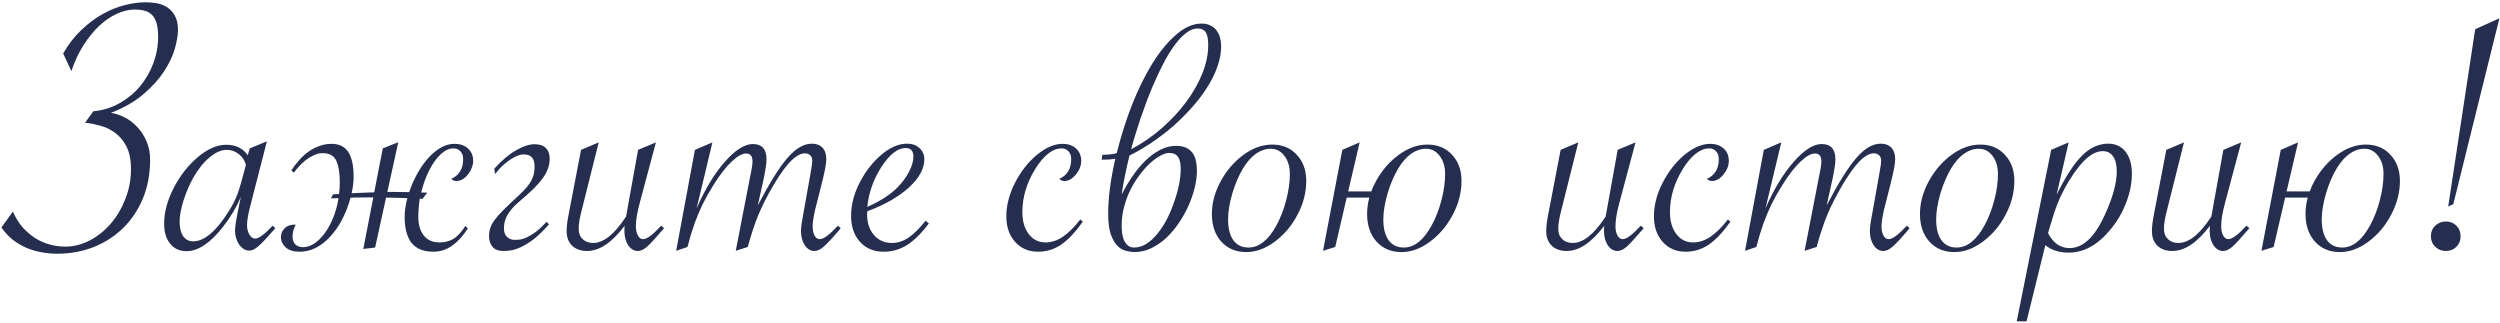 <?xml version="1.0" encoding="UTF-8"?> <svg xmlns="http://www.w3.org/2000/svg" width="984" height="127" viewBox="0 0 984 127" fill="none"> <path d="M24.866 21.044C26.97 17.363 29.385 14.255 32.11 11.72C34.836 9.139 37.633 7.059 40.502 5.481C43.418 3.855 46.335 2.684 49.251 1.967C52.168 1.249 54.87 0.891 57.356 0.891C58.647 0.891 60.033 1.01 61.516 1.249C62.998 1.488 64.361 1.99 65.604 2.755C66.895 3.52 67.947 4.62 68.759 6.055C69.62 7.489 70.05 9.402 70.05 11.792C70.05 13.753 69.644 16.191 68.831 19.108C68.018 21.977 66.608 24.965 64.6 28.073C62.591 31.133 59.89 34.121 56.495 37.038C53.1 39.954 48.821 42.417 43.657 44.425C45.379 44.664 47.148 45.238 48.965 46.146C50.782 47.055 52.431 48.298 53.913 49.876C55.443 51.453 56.686 53.342 57.643 55.542C58.599 57.693 59.077 60.132 59.077 62.857C59.077 68.499 58.121 73.615 56.208 78.205C54.296 82.748 51.69 86.62 48.391 89.824C45.092 93.027 41.219 95.514 36.772 97.283C32.325 99.004 27.568 99.865 22.5 99.865C20.444 99.865 18.388 99.674 16.332 99.291C14.324 98.956 12.363 98.382 10.451 97.57C8.586 96.757 6.793 95.705 5.072 94.414C3.398 93.075 1.892 91.45 0.553 89.537L5.072 83.297C6.124 85.688 7.415 87.768 8.945 89.537C10.523 91.258 12.22 92.693 14.037 93.84C15.854 94.94 17.742 95.753 19.703 96.279C21.711 96.805 23.695 97.068 25.655 97.068C29.002 97.068 32.23 96.255 35.338 94.629C38.446 93.004 41.195 90.804 43.586 88.031C45.976 85.258 47.889 82.03 49.323 78.349C50.805 74.619 51.547 70.698 51.547 66.587C51.547 62.905 50.949 59.916 49.754 57.621C48.558 55.326 47.052 53.533 45.235 52.242C43.418 50.904 41.458 49.971 39.354 49.445C37.25 48.872 35.29 48.489 33.473 48.298L36.772 43.779C40.502 43.445 43.92 42.393 47.028 40.624C50.184 38.855 52.885 36.631 55.133 33.954C57.38 31.228 59.125 28.192 60.368 24.845C61.611 21.498 62.233 18.056 62.233 14.518C62.233 12.414 62.041 10.669 61.659 9.282C61.276 7.895 60.703 6.796 59.938 5.983C59.173 5.17 58.217 4.596 57.069 4.262C55.921 3.927 54.559 3.76 52.981 3.76C50.686 3.76 48.319 4.333 45.881 5.481C43.49 6.581 41.171 8.182 38.924 10.286C36.724 12.39 34.668 14.948 32.756 17.96C30.891 20.925 29.337 24.271 28.094 28.001L24.866 21.044ZM105.05 55.613L98.308 81.863C97.591 84.732 97.232 86.979 97.232 88.605C97.232 90.039 97.543 91.282 98.165 92.334C98.786 93.386 99.551 93.912 100.46 93.912C101.846 93.912 104.141 92.215 107.345 88.82L108.349 89.824L107.56 90.756C105.026 93.673 103.066 95.729 101.679 96.924C100.34 98.072 99.169 98.645 98.165 98.645C96.635 98.645 95.296 97.857 94.148 96.279C93.049 94.653 92.499 92.788 92.499 90.684C92.499 89.154 93.073 85.688 94.22 80.285L94.794 77.56C93.025 81.672 90.658 85.616 87.694 89.394C82.721 95.705 77.963 98.861 73.421 98.861C70.696 98.861 68.544 97.88 66.966 95.92C65.388 93.96 64.6 91.33 64.6 88.031C64.6 83.536 65.867 78.827 68.401 73.902C70.983 68.977 74.162 64.937 77.939 61.781C81.765 58.578 85.47 56.976 89.056 56.976C92.834 56.976 95.654 58.363 97.519 61.136L98.308 58.41L105.05 55.613ZM96.802 64.793C96.228 62.977 95.248 61.566 93.861 60.562C92.523 59.51 90.969 58.984 89.2 58.984C87.096 58.984 84.873 59.964 82.53 61.925C80.187 63.837 78.035 66.515 76.075 69.957C74.545 72.683 73.254 75.695 72.202 78.994C71.198 82.293 70.696 85.019 70.696 87.17C70.696 89.609 71.15 91.521 72.058 92.908C73.015 94.294 74.353 94.988 76.075 94.988C78.274 94.988 80.569 93.96 82.96 91.904C85.351 89.848 87.717 86.907 90.06 83.082C91.495 80.883 92.618 78.683 93.431 76.484C94.244 74.284 95.152 71.224 96.156 67.304L96.802 64.793ZM142.99 98L146.934 77.703H144.998C142.607 77.703 140.264 77.727 137.969 77.775C137.587 79.257 137.109 80.739 136.535 82.222C135.722 84.373 134.694 86.477 133.451 88.533C132.208 90.541 130.797 92.334 129.22 93.912C127.642 95.49 125.897 96.757 123.984 97.713C122.071 98.622 120.039 99.076 117.888 99.076C115.497 99.076 113.68 98.502 112.437 97.355C111.194 96.207 110.572 94.868 110.572 93.338C110.572 91.999 111.05 90.852 112.007 89.896C112.915 88.891 114.373 88.389 116.382 88.389C116.047 89.107 115.76 89.824 115.521 90.541C115.282 91.258 115.162 92.119 115.162 93.123C115.162 94.462 115.521 95.49 116.238 96.207C117.003 96.924 118.031 97.283 119.322 97.283C121.043 97.283 122.741 96.637 124.414 95.346C126.136 94.008 127.69 92.191 129.076 89.896C130.463 87.601 131.586 84.899 132.447 81.791C132.782 80.548 133.045 79.281 133.236 77.99C132.232 77.99 131.228 78.014 130.224 78.062L131.156 76.484C131.921 76.436 132.686 76.388 133.451 76.341C133.642 74.858 133.738 73.328 133.738 71.75C133.738 68.069 133.284 65.248 132.375 63.287C131.467 61.279 129.65 60.275 126.924 60.275C125.825 60.275 124.725 60.538 123.625 61.064C122.526 61.542 121.474 62.164 120.47 62.929C119.466 63.694 118.557 64.531 117.744 65.439C116.931 66.347 116.238 67.184 115.664 67.949L114.66 67.089C115.473 65.798 116.429 64.531 117.529 63.287C118.629 61.996 119.824 60.873 121.115 59.916C122.454 58.912 123.912 58.123 125.49 57.55C127.068 56.928 128.741 56.617 130.511 56.617C133.475 56.617 135.65 57.669 137.037 59.773C138.471 61.877 139.189 65.152 139.189 69.599C139.189 71.463 138.95 73.496 138.471 75.695L138.4 76.054L143.42 75.838L147.293 75.695L150.664 58.41L156.76 55.972L152.457 75.552H155.971C157.693 75.552 159.39 75.576 161.063 75.623C161.302 74.858 161.565 74.117 161.852 73.4C162.713 71.248 163.741 69.168 164.936 67.16C166.132 65.152 167.446 63.383 168.881 61.853C170.363 60.275 171.941 59.008 173.614 58.052C175.288 57.096 177.057 56.617 178.922 56.617C181.121 56.617 182.89 57.239 184.229 58.482C185.568 59.678 186.237 61.303 186.237 63.359C186.237 64.22 186.046 65.128 185.663 66.085C185.329 66.993 184.851 67.83 184.229 68.595C183.655 69.36 182.962 70.005 182.149 70.531C181.336 71.009 180.476 71.248 179.567 71.248C178.85 71.248 178.205 70.961 177.631 70.388C180.739 69.001 182.293 66.419 182.293 62.642C182.293 61.303 181.934 60.275 181.217 59.558C180.547 58.793 179.639 58.41 178.491 58.41C176.77 58.41 175.073 59.199 173.399 60.777C171.726 62.355 170.244 64.435 168.953 67.017C167.662 69.551 166.61 72.444 165.797 75.695V75.767C166.562 75.767 167.351 75.791 168.164 75.838L166.299 78.277C165.916 78.277 165.558 78.253 165.223 78.205C164.841 80.596 164.649 83.01 164.649 85.449C164.649 88.461 165.367 90.876 166.801 92.693C168.235 94.51 170.315 95.418 173.041 95.418C174.953 95.418 176.698 94.988 178.276 94.127C179.902 93.219 181.528 91.497 183.153 88.963L184.157 89.824C182.484 92.597 180.476 94.844 178.133 96.566C175.838 98.239 173.328 99.076 170.602 99.076C166.729 99.076 163.86 97.928 161.996 95.633C160.179 93.29 159.27 89.848 159.27 85.305C159.27 83.632 159.486 81.767 159.916 79.711C160.059 79.138 160.203 78.564 160.346 77.99C158.816 77.942 157.286 77.894 155.756 77.847L151.955 77.775L147.652 97.426L142.99 98ZM194.557 66.371C197.569 63.072 200.438 60.658 203.163 59.128C205.936 57.55 208.327 56.761 210.335 56.761C212.391 56.761 213.897 57.263 214.854 58.267C215.858 59.271 216.36 60.681 216.36 62.498C216.36 63.789 216.145 65.033 215.714 66.228C215.332 67.423 214.662 68.69 213.706 70.029C212.798 71.32 211.578 72.731 210.048 74.261C208.518 75.743 206.654 77.416 204.454 79.281C203.068 80.428 201.968 81.528 201.155 82.58C200.342 83.584 199.721 84.54 199.29 85.449C198.908 86.357 198.645 87.194 198.501 87.959C198.406 88.676 198.358 89.346 198.358 89.967C198.358 91.402 198.764 92.501 199.577 93.266C200.438 94.031 201.418 94.414 202.518 94.414C203.235 94.414 204 94.366 204.813 94.27C205.626 94.127 206.534 93.816 207.538 93.338C208.542 92.86 209.666 92.167 210.909 91.258C212.152 90.302 213.563 88.987 215.14 87.314L216.073 88.318C213.826 90.852 211.77 92.836 209.905 94.27C208.04 95.657 206.343 96.685 204.813 97.355C203.331 98.024 202.04 98.43 200.94 98.574C199.84 98.717 198.956 98.789 198.286 98.789C196.23 98.789 194.748 98.239 193.84 97.139C192.931 95.992 192.477 94.629 192.477 93.051C192.477 91.952 192.62 90.924 192.907 89.967C193.194 88.963 193.744 87.887 194.557 86.74C195.417 85.545 196.589 84.206 198.071 82.724C199.601 81.194 201.561 79.329 203.952 77.129C205.387 75.838 206.534 74.667 207.395 73.615C208.255 72.563 208.901 71.583 209.331 70.675C209.761 69.766 210.048 68.906 210.192 68.093C210.335 67.232 210.407 66.371 210.407 65.511C210.407 63.837 210.048 62.642 209.331 61.925C208.662 61.16 207.538 60.777 205.96 60.777C205.482 60.777 204.861 60.897 204.096 61.136C203.331 61.375 202.446 61.805 201.442 62.427C200.486 63.001 199.434 63.789 198.286 64.793C197.139 65.798 195.991 67.041 194.844 68.523L194.557 66.371ZM235.652 56.044L228.696 83.799C228.074 86.286 227.763 88.389 227.763 90.111C227.763 91.784 228.289 93.123 229.341 94.127C230.393 95.131 231.756 95.633 233.429 95.633C237.493 95.633 241.725 92.31 246.124 85.664L246.411 85.234C246.506 84.756 246.578 84.373 246.626 84.086L251.144 58.984L258.173 56.044L251.861 79.64C250.809 83.513 250.283 86.62 250.283 88.963C250.283 90.493 250.546 91.736 251.072 92.693C251.598 93.649 252.292 94.127 253.152 94.127C254.634 94.127 257.001 92.358 260.253 88.82L261.4 89.824L260.683 90.613C257.957 93.816 255.949 95.992 254.658 97.139C253.367 98.239 252.172 98.789 251.072 98.789C249.59 98.789 248.323 98.048 247.271 96.566C246.267 95.036 245.765 93.147 245.765 90.9C245.765 90.183 245.789 89.513 245.837 88.891C240.864 95.49 235.939 98.789 231.062 98.789C228.624 98.789 226.664 98.096 225.181 96.709C223.747 95.275 223.03 93.386 223.03 91.043C223.03 89.226 223.293 87.003 223.819 84.373L228.696 58.984L235.652 56.044ZM294.32 97.211L289.586 98.717L295.252 69.527C295.252 69.527 295.419 68.69 295.754 67.017C296.041 65.63 296.184 64.483 296.184 63.574C296.184 61.471 295.348 60.419 293.674 60.419C292.096 60.419 290.184 61.494 287.937 63.646C285.689 65.75 283.323 68.81 280.836 72.826C279.211 75.408 277.8 77.894 276.605 80.285C275.457 82.676 274.381 85.234 273.377 87.959C272.421 90.637 271.489 93.721 270.58 97.211L266.134 98.717L273.521 58.984L280.406 56.044L274.166 82.078C277.37 74.667 281.028 68.595 285.139 63.861C289.299 59.08 293.029 56.689 296.328 56.689C299.914 56.689 301.707 58.721 301.707 62.785C301.707 64.172 301.348 66.634 300.631 70.172L298.264 80.859C302.902 71.966 306.823 65.702 310.026 62.068C313.23 58.386 316.41 56.546 319.565 56.546C321.334 56.546 322.721 57.072 323.725 58.123C324.729 59.175 325.231 60.681 325.231 62.642C325.231 64.22 324.753 66.945 323.797 70.818L321.573 79.64L320.856 82.437C320.187 85.401 319.852 87.601 319.852 89.035C319.852 90.565 320.115 91.808 320.641 92.764C321.167 93.673 321.836 94.127 322.649 94.127C324.179 94.127 326.57 92.358 329.821 88.82L330.897 89.824L330.252 90.613C327.526 93.816 325.494 95.992 324.155 97.139C322.864 98.239 321.669 98.789 320.569 98.789C319.087 98.789 317.82 98.048 316.768 96.566C315.764 95.036 315.262 93.147 315.262 90.9C315.262 89.513 315.573 87.242 316.194 84.086L318.848 69.24L319.278 66.658C319.565 65.224 319.709 64.076 319.709 63.216C319.709 62.355 319.446 61.662 318.92 61.136C318.394 60.61 317.677 60.347 316.768 60.347C315.716 60.347 314.545 60.801 313.254 61.709C312.011 62.57 310.672 63.909 309.237 65.726C307.803 67.543 306.201 69.933 304.432 72.898C302.042 76.962 300.105 80.763 298.623 84.301C297.141 87.792 295.706 92.095 294.32 97.211ZM364.319 86.883L365.61 87.959C362.645 91.88 359.752 94.725 356.932 96.494C354.111 98.215 351.074 99.076 347.823 99.076C343.95 99.076 340.842 97.785 338.499 95.203C336.157 92.621 334.985 89.202 334.985 84.947C334.985 80.644 336.109 76.293 338.356 71.894C340.651 67.447 343.496 63.789 346.891 60.921C350.333 58.004 353.728 56.546 357.075 56.546C359.035 56.546 360.637 57.119 361.88 58.267C363.171 59.414 363.817 60.897 363.817 62.714C363.817 66.395 361.808 70.077 357.792 73.758C353.776 77.44 348.301 80.572 341.368 83.154C341.32 83.536 341.296 83.967 341.296 84.445C341.296 87.744 342.205 90.445 344.022 92.549C345.839 94.605 348.182 95.633 351.05 95.633C353.298 95.633 355.473 94.94 357.577 93.553C359.681 92.119 361.928 89.896 364.319 86.883ZM341.368 81.433C346.532 79.138 350.501 76.579 353.274 73.758C355.138 71.846 356.645 69.79 357.792 67.591C358.94 65.391 359.513 63.407 359.513 61.638C359.513 59.391 358.485 58.267 356.429 58.267C353.322 58.267 350.166 60.729 346.962 65.654C343.807 70.531 341.942 75.791 341.368 81.433ZM426.213 87.242C423.297 91.354 420.452 94.366 417.679 96.279C414.953 98.143 411.917 99.076 408.57 99.076C404.888 99.076 401.876 97.785 399.533 95.203C397.238 92.621 396.091 89.274 396.091 85.162C396.091 80.859 397.214 76.484 399.462 72.037C401.709 67.591 404.578 63.909 408.068 60.992C411.606 58.076 415.001 56.617 418.252 56.617C420.452 56.617 422.221 57.239 423.56 58.482C424.898 59.678 425.568 61.303 425.568 63.359C425.568 65.224 424.851 67.017 423.416 68.738C422.03 70.412 420.523 71.248 418.898 71.248C418.181 71.248 417.535 70.961 416.961 70.388C420.069 69.001 421.623 66.419 421.623 62.642C421.623 61.303 421.265 60.275 420.547 59.558C419.878 58.793 418.97 58.41 417.822 58.41C416.053 58.41 414.26 59.128 412.443 60.562C410.674 61.996 409 64.005 407.423 66.587C405.845 69.121 404.602 71.846 403.693 74.763C402.832 77.631 402.402 80.548 402.402 83.513C402.402 87.051 403.239 89.919 404.912 92.119C406.586 94.318 408.785 95.418 411.511 95.418C413.854 95.418 416.125 94.677 418.324 93.195C420.523 91.713 422.819 89.441 425.209 86.381L426.213 87.242ZM441.49 76.556C444.837 70.101 448.351 65.296 452.033 62.14C455.714 58.984 459.324 57.406 462.862 57.406C464.44 57.406 465.755 57.645 466.807 58.123C467.859 58.602 468.696 59.271 469.317 60.132C469.987 60.992 470.441 62.02 470.68 63.216C470.967 64.411 471.11 65.75 471.11 67.232C471.11 69.24 470.823 71.44 470.25 73.83C469.676 76.173 468.863 78.54 467.811 80.931C466.759 83.273 465.492 85.545 464.01 87.744C462.528 89.943 460.878 91.904 459.061 93.625C457.244 95.299 455.26 96.661 453.108 97.713C451.005 98.717 448.805 99.219 446.51 99.219C445.649 99.219 444.622 99.076 443.426 98.789C442.231 98.55 441.083 97.928 439.984 96.924C438.932 95.92 438.023 94.414 437.258 92.406C436.541 90.398 436.182 87.624 436.182 84.086C436.182 81.074 436.398 77.847 436.828 74.404C437.258 70.961 437.975 66.993 438.98 62.498C438.358 62.594 437.545 62.69 436.541 62.785C435.537 62.833 434.557 62.857 433.6 62.857L433.887 60.921C434.796 60.921 435.776 60.873 436.828 60.777C437.928 60.681 438.836 60.514 439.553 60.275C441.179 53.677 443.187 47.318 445.578 41.197C448.016 35.077 450.694 29.651 453.61 24.917C456.575 20.183 459.707 16.406 463.006 13.585C466.305 10.716 469.628 9.282 472.975 9.282C474.362 9.282 475.533 9.545 476.489 10.071C477.493 10.549 478.282 11.194 478.856 12.007C479.478 12.82 479.932 13.777 480.219 14.876C480.506 15.928 480.649 17.028 480.649 18.175C480.649 20.805 480.147 23.506 479.143 26.28C478.187 29.053 476.824 31.802 475.055 34.528C473.334 37.253 471.301 39.907 468.959 42.489C466.664 45.07 464.177 47.533 461.5 49.876C458.822 52.171 456.025 54.298 453.108 56.259C450.24 58.171 447.395 59.821 444.574 61.208C444.287 62.307 444 63.502 443.713 64.793C443.426 66.085 443.139 67.423 442.852 68.81C442.566 70.149 442.303 71.487 442.063 72.826C441.824 74.165 441.633 75.408 441.49 76.556ZM441.49 88.605C441.49 89.561 441.538 90.565 441.633 91.617C441.777 92.621 442.016 93.553 442.35 94.414C442.733 95.275 443.235 95.992 443.856 96.566C444.526 97.139 445.363 97.426 446.367 97.426C448.088 97.426 449.738 96.924 451.315 95.92C452.893 94.868 454.352 93.505 455.69 91.832C457.077 90.111 458.32 88.174 459.42 86.023C460.52 83.823 461.452 81.576 462.217 79.281C463.03 76.986 463.651 74.739 464.082 72.539C464.512 70.34 464.727 68.379 464.727 66.658C464.727 64.363 464.368 62.714 463.651 61.709C462.934 60.705 461.787 60.203 460.209 60.203C459.157 60.203 457.961 60.586 456.623 61.351C455.284 62.068 453.921 63.072 452.535 64.363C451.148 65.654 449.785 67.208 448.447 69.025C447.108 70.794 445.912 72.731 444.861 74.834C443.856 76.938 443.044 79.162 442.422 81.504C441.801 83.847 441.49 86.214 441.49 88.605ZM445.219 58.769C449.522 56.474 453.515 53.725 457.196 50.521C460.926 47.27 464.153 43.803 466.879 40.122C469.604 36.44 471.732 32.687 473.262 28.862C474.792 24.989 475.557 21.307 475.557 17.817C475.557 15.474 475.246 13.8 474.624 12.796C474.003 11.744 472.903 11.218 471.325 11.218C469.891 11.218 468.457 11.768 467.022 12.868C465.588 13.92 464.177 15.354 462.791 17.171C461.404 18.988 460.041 21.092 458.703 23.483C457.412 25.873 456.168 28.407 454.973 31.085C453.778 33.715 452.654 36.392 451.602 39.118C450.598 41.843 449.666 44.449 448.805 46.935C447.992 49.374 447.275 51.621 446.654 53.677C446.032 55.733 445.554 57.43 445.219 58.769ZM476.991 84.23C476.991 79.927 478.139 75.647 480.434 71.392C482.777 67.089 485.789 63.598 489.471 60.921C493.152 58.243 496.906 56.904 500.731 56.904C504.747 56.904 507.974 58.243 510.413 60.921C512.899 63.55 514.142 66.969 514.142 71.177C514.142 75.767 512.995 80.213 510.7 84.517C508.453 88.82 505.464 92.358 501.735 95.131C498.053 97.857 494.324 99.219 490.546 99.219C486.482 99.219 483.207 97.857 480.721 95.131C478.234 92.358 476.991 88.724 476.991 84.23ZM507.688 68.451C507.688 65.582 506.97 63.216 505.536 61.351C504.149 59.486 502.356 58.554 500.157 58.554C498.149 58.554 496.212 59.199 494.348 60.49C492.531 61.781 490.857 63.67 489.327 66.156C487.606 69.025 486.171 72.372 485.024 76.197C483.924 80.022 483.374 83.417 483.374 86.381C483.374 89.919 484.068 92.645 485.454 94.557C486.841 96.47 488.825 97.426 491.407 97.426C495.567 97.426 499.225 94.534 502.38 88.748C504.006 85.784 505.297 82.461 506.253 78.779C507.209 75.097 507.688 71.655 507.688 68.451ZM538.097 84.23C538.097 82.078 538.384 79.927 538.958 77.775H530.064L525.546 97.211L520.741 98.717L528.343 58.984L535.156 56.044L530.638 75.336H539.747C540.225 73.998 540.822 72.683 541.54 71.392C543.882 67.089 546.895 63.598 550.576 60.921C554.258 58.243 558.011 56.904 561.836 56.904C565.853 56.904 569.08 58.243 571.519 60.921C574.005 63.55 575.248 66.969 575.248 71.177C575.248 75.767 574.101 80.213 571.806 84.517C569.558 88.82 566.57 92.358 562.84 95.131C559.159 97.857 555.429 99.219 551.652 99.219C547.588 99.219 544.313 97.857 541.826 95.131C539.34 92.358 538.097 88.724 538.097 84.23ZM568.793 68.451C568.793 65.582 568.076 63.216 566.642 61.351C565.255 59.486 563.462 58.554 561.263 58.554C559.254 58.554 557.318 59.199 555.453 60.49C553.636 61.781 551.963 63.67 550.433 66.156C548.712 69.025 547.277 72.372 546.13 76.197C545.03 80.022 544.48 83.417 544.48 86.381C544.48 89.919 545.173 92.645 546.56 94.557C547.947 96.47 549.931 97.426 552.513 97.426C556.673 97.426 560.33 94.534 563.486 88.748C565.112 85.784 566.403 82.461 567.359 78.779C568.315 75.097 568.793 71.655 568.793 68.451ZM621.221 56.044L614.264 83.799C613.642 86.286 613.332 88.389 613.332 90.111C613.332 91.784 613.858 93.123 614.909 94.127C615.961 95.131 617.324 95.633 618.997 95.633C623.062 95.633 627.293 92.31 631.692 85.664L631.979 85.234C632.074 84.756 632.146 84.373 632.194 84.086L636.712 58.984L643.741 56.044L637.43 79.64C636.378 83.513 635.852 86.62 635.852 88.963C635.852 90.493 636.115 91.736 636.641 92.693C637.167 93.649 637.86 94.127 638.721 94.127C640.203 94.127 642.57 92.358 645.821 88.82L646.968 89.824L646.251 90.613C643.526 93.816 641.518 95.992 640.227 97.139C638.936 98.239 637.74 98.789 636.641 98.789C635.158 98.789 633.891 98.048 632.839 96.566C631.835 95.036 631.333 93.147 631.333 90.9C631.333 90.183 631.357 89.513 631.405 88.891C626.432 95.49 621.508 98.789 616.631 98.789C614.192 98.789 612.232 98.096 610.75 96.709C609.315 95.275 608.598 93.386 608.598 91.043C608.598 89.226 608.861 87.003 609.387 84.373L614.264 58.984L621.221 56.044ZM681.107 87.242C678.191 91.354 675.346 94.366 672.573 96.279C669.847 98.143 666.811 99.076 663.464 99.076C659.782 99.076 656.77 97.785 654.427 95.203C652.132 92.621 650.985 89.274 650.985 85.162C650.985 80.859 652.108 76.484 654.356 72.037C656.603 67.591 659.472 63.909 662.962 60.992C666.5 58.076 669.895 56.617 673.146 56.617C675.346 56.617 677.115 57.239 678.454 58.482C679.792 59.678 680.462 61.303 680.462 63.359C680.462 65.224 679.745 67.017 678.31 68.738C676.924 70.412 675.417 71.248 673.792 71.248C673.075 71.248 672.429 70.961 671.855 70.388C674.963 69.001 676.517 66.419 676.517 62.642C676.517 61.303 676.159 60.275 675.441 59.558C674.772 58.793 673.863 58.41 672.716 58.41C670.947 58.41 669.154 59.128 667.337 60.562C665.568 61.996 663.894 64.005 662.317 66.587C660.739 69.121 659.496 71.846 658.587 74.763C657.726 77.631 657.296 80.548 657.296 83.513C657.296 87.051 658.133 89.919 659.806 92.119C661.48 94.318 663.679 95.418 666.405 95.418C668.747 95.418 671.019 94.677 673.218 93.195C675.417 91.713 677.712 89.441 680.103 86.381L681.107 87.242ZM715.031 97.211L710.297 98.717L715.963 69.527C715.963 69.527 716.131 68.69 716.465 67.017C716.752 65.63 716.896 64.483 716.896 63.574C716.896 61.471 716.059 60.419 714.385 60.419C712.808 60.419 710.895 61.494 708.648 63.646C706.401 65.75 704.034 68.81 701.548 72.826C699.922 75.408 698.511 77.894 697.316 80.285C696.168 82.676 695.093 85.234 694.089 87.959C693.132 90.637 692.2 93.721 691.292 97.211L686.845 98.717L694.232 58.984L701.117 56.044L694.878 82.078C698.081 74.667 701.739 68.595 705.851 63.861C710.01 59.08 713.74 56.689 717.039 56.689C720.625 56.689 722.418 58.721 722.418 62.785C722.418 64.172 722.06 66.634 721.342 70.172L718.976 80.859C723.613 71.966 727.534 65.702 730.738 62.068C733.941 58.386 737.121 56.546 740.276 56.546C742.046 56.546 743.432 57.072 744.436 58.123C745.44 59.175 745.942 60.681 745.942 62.642C745.942 64.22 745.464 66.945 744.508 70.818L742.285 79.64L741.567 82.437C740.898 85.401 740.563 87.601 740.563 89.035C740.563 90.565 740.826 91.808 741.352 92.764C741.878 93.673 742.548 94.127 743.36 94.127C744.89 94.127 747.281 92.358 750.532 88.82L751.608 89.824L750.963 90.613C748.237 93.816 746.205 95.992 744.867 97.139C743.576 98.239 742.38 98.789 741.281 98.789C739.798 98.789 738.531 98.048 737.479 96.566C736.475 95.036 735.973 93.147 735.973 90.9C735.973 89.513 736.284 87.242 736.906 84.086L739.559 69.24L739.99 66.658C740.276 65.224 740.42 64.076 740.42 63.216C740.42 62.355 740.157 61.662 739.631 61.136C739.105 60.61 738.388 60.347 737.479 60.347C736.427 60.347 735.256 60.801 733.965 61.709C732.722 62.57 731.383 63.909 729.949 65.726C728.514 67.543 726.913 69.933 725.143 72.898C722.753 76.962 720.816 80.763 719.334 84.301C717.852 87.792 716.418 92.095 715.031 97.211ZM755.696 84.23C755.696 79.927 756.844 75.647 759.139 71.392C761.482 67.089 764.494 63.598 768.176 60.921C771.857 58.243 775.611 56.904 779.436 56.904C783.452 56.904 786.679 58.243 789.118 60.921C791.604 63.55 792.847 66.969 792.847 71.177C792.847 75.767 791.7 80.213 789.405 84.517C787.158 88.82 784.169 92.358 780.44 95.131C776.758 97.857 773.029 99.219 769.251 99.219C765.187 99.219 761.912 97.857 759.426 95.131C756.939 92.358 755.696 88.724 755.696 84.23ZM786.393 68.451C786.393 65.582 785.675 63.216 784.241 61.351C782.854 59.486 781.061 58.554 778.862 58.554C776.854 58.554 774.917 59.199 773.053 60.49C771.236 61.781 769.562 63.67 768.032 66.156C766.311 69.025 764.877 72.372 763.729 76.197C762.629 80.022 762.079 83.417 762.079 86.381C762.079 89.919 762.773 92.645 764.159 94.557C765.546 96.47 767.53 97.426 770.112 97.426C774.272 97.426 777.93 94.534 781.085 88.748C782.711 85.784 784.002 82.461 784.958 78.779C785.914 75.097 786.393 71.655 786.393 68.451ZM793.78 126.473L807.335 58.984L814.22 56.044L809.487 76.627C813.025 69.503 816.348 64.387 819.456 61.279C822.611 58.123 826.054 56.546 829.783 56.546C832.652 56.546 834.923 57.598 836.597 59.701C838.27 61.805 839.107 64.698 839.107 68.379C839.107 72.109 838.342 75.934 836.812 79.855C835.33 83.775 833.226 87.338 830.501 90.541C825.576 96.47 820.149 99.434 814.22 99.434C810.491 99.434 807.431 98.454 805.04 96.494L797.653 126.473H793.78ZM806.116 91.76C808.124 95.681 810.945 97.641 814.579 97.641C819.838 97.641 824.428 93.362 828.349 84.803C831.553 77.918 833.154 72.133 833.154 67.447C833.154 64.913 832.676 62.953 831.72 61.566C830.764 60.179 829.401 59.486 827.632 59.486C824.763 59.486 821.751 61.375 818.595 65.152C815.583 68.882 813.025 73.041 810.921 77.631C810.108 79.448 809.343 81.385 808.626 83.441C807.957 85.497 807.311 87.601 806.689 89.752L806.116 91.76ZM859.619 56.044L852.662 83.799C852.041 86.286 851.73 88.389 851.73 90.111C851.73 91.784 852.256 93.123 853.308 94.127C854.36 95.131 855.722 95.633 857.396 95.633C861.46 95.633 865.691 92.31 870.09 85.664L870.377 85.234C870.473 84.756 870.544 84.373 870.592 84.086L875.111 58.984L882.139 56.044L875.828 79.64C874.776 83.513 874.25 86.62 874.25 88.963C874.25 90.493 874.513 91.736 875.039 92.693C875.565 93.649 876.258 94.127 877.119 94.127C878.601 94.127 880.968 92.358 884.219 88.82L885.367 89.824L884.649 90.613C881.924 93.816 879.916 95.992 878.625 97.139C877.334 98.239 876.139 98.789 875.039 98.789C873.557 98.789 872.29 98.048 871.238 96.566C870.234 95.036 869.732 93.147 869.732 90.9C869.732 90.183 869.756 89.513 869.803 88.891C864.831 95.49 859.906 98.789 855.029 98.789C852.59 98.789 850.63 98.096 849.148 96.709C847.713 95.275 846.996 93.386 846.996 91.043C846.996 89.226 847.259 87.003 847.785 84.373L852.662 58.984L859.619 56.044ZM907.456 84.23C907.456 82.078 907.743 79.927 908.317 77.775H899.424L894.905 97.211L890.1 98.717L897.703 58.984L904.516 56.044L899.998 75.336H909.106C909.584 73.998 910.182 72.683 910.899 71.392C913.242 67.089 916.254 63.598 919.936 60.921C923.617 58.243 927.371 56.904 931.196 56.904C935.212 56.904 938.44 58.243 940.878 60.921C943.364 63.55 944.608 66.969 944.608 71.177C944.608 75.767 943.46 80.213 941.165 84.517C938.918 88.82 935.929 92.358 932.2 95.131C928.518 97.857 924.789 99.219 921.012 99.219C916.947 99.219 913.672 97.857 911.186 95.131C908.7 92.358 907.456 88.724 907.456 84.23ZM938.153 68.451C938.153 65.582 937.436 63.216 936.001 61.351C934.615 59.486 932.822 58.554 930.622 58.554C928.614 58.554 926.678 59.199 924.813 60.49C922.996 61.781 921.322 63.67 919.792 66.156C918.071 69.025 916.637 72.372 915.489 76.197C914.389 80.022 913.84 83.417 913.84 86.381C913.84 89.919 914.533 92.645 915.919 94.557C917.306 96.47 919.29 97.426 921.872 97.426C926.032 97.426 929.69 94.534 932.845 88.748C934.471 85.784 935.762 82.461 936.718 78.779C937.675 75.097 938.153 71.655 938.153 68.451ZM983.767 7.202L965.622 80.357L963.613 81.289L974.228 11.505L983.767 7.202ZM962.681 87.17C964.355 87.17 965.741 87.72 966.841 88.82C967.941 89.919 968.49 91.306 968.49 92.98C968.49 94.653 967.941 96.04 966.841 97.139C965.741 98.239 964.355 98.789 962.681 98.789C961.055 98.789 959.669 98.239 958.521 97.139C957.374 96.04 956.8 94.653 956.8 92.98C956.8 91.306 957.374 89.919 958.521 88.82C959.669 87.72 961.055 87.17 962.681 87.17Z" fill="#262E4F"></path> </svg> 